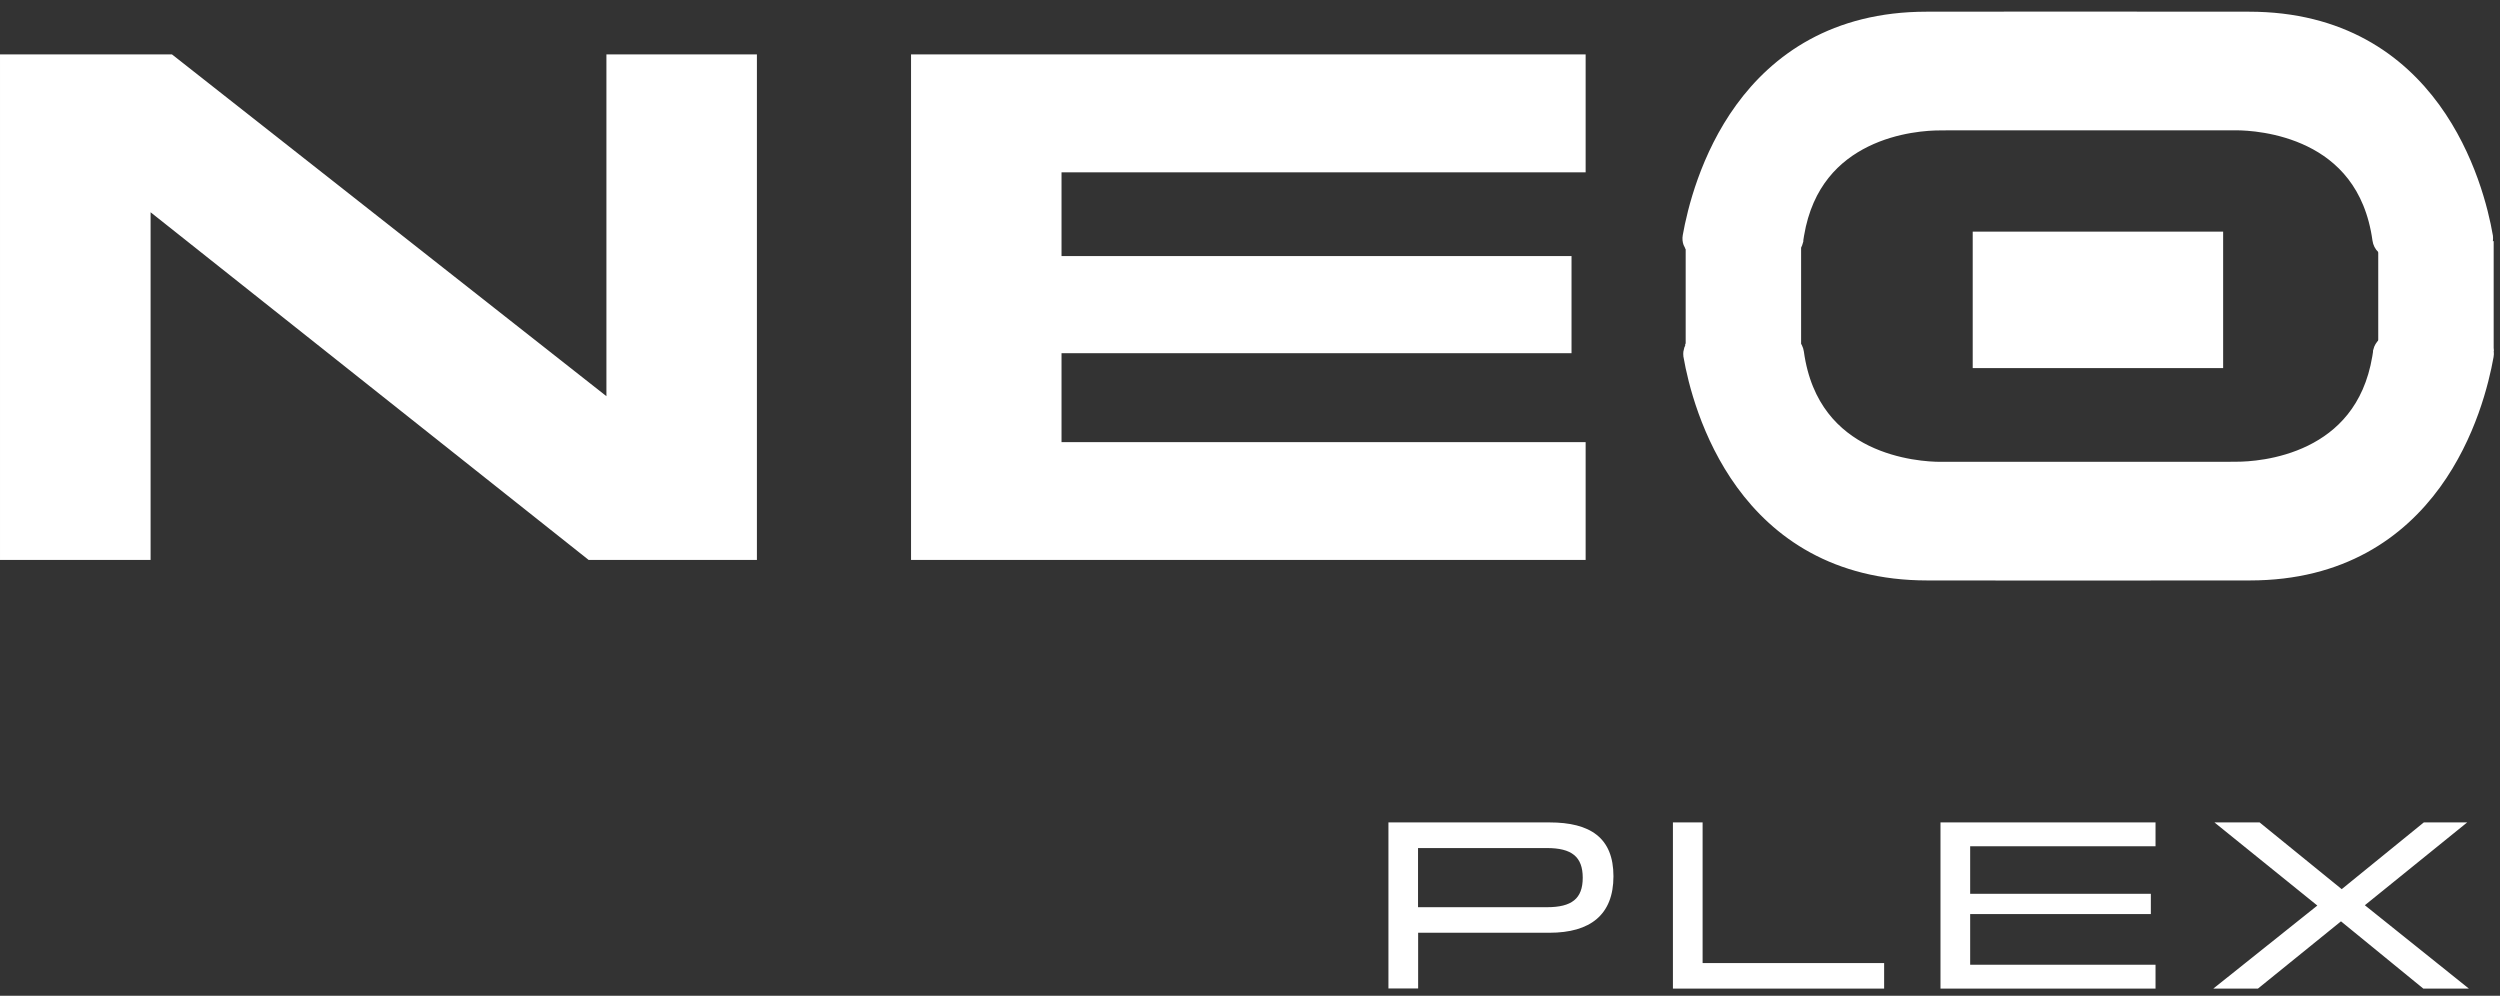 <?xml version="1.0" encoding="utf-8"?>
<svg xmlns="http://www.w3.org/2000/svg" fill="none" height="100%" overflow="visible" preserveAspectRatio="none" style="display: block;" viewBox="0 0 118 47" width="100%">
<rect x="0" y="0" width="118" height="47" fill="#333333" stroke="none"/>
<g id="Logo/Neo">
<g id="Group">
<path d="M7.103 26.43H9.66722e-05V2.568H8.117L28.623 18.7V2.568H35.726V26.43H27.785L7.108 10.019V26.43H7.103ZM74.842 26.43H43.001V2.568H74.842V8.133H50.104V12.086H74.176V16.672H50.104V20.87H74.842V26.435V26.43Z" fill="white" id="Vector"/>
<path d="M105.346 22.246C105.346 22.246 105.351 22.246 105.356 22.246C105.356 22.246 105.361 22.246 105.366 22.246C105.375 22.246 105.39 22.246 105.41 22.246C105.449 22.246 105.508 22.246 105.581 22.246C106.096 22.246 107.639 22.177 109.143 21.438C110.588 20.727 111.999 19.405 112.42 16.892L112.459 16.647V16.608C112.508 16.412 112.67 16.245 112.9 16.245H117.049V16.319C117.088 16.343 117.123 16.373 117.152 16.407C117.201 16.461 117.284 16.588 117.25 16.774C117.039 17.96 116.432 20.492 114.801 22.736C113.159 24.989 110.485 26.944 106.189 26.944C102.691 26.944 98.067 26.944 97.18 26.949C96.293 26.944 94.466 26.944 90.969 26.944C86.672 26.944 83.998 24.989 82.357 22.736C80.725 20.492 80.113 17.96 79.907 16.774V16.769C79.883 16.598 79.956 16.476 80 16.422V16.412C80.084 16.314 80.211 16.255 80.343 16.255H84.252C84.492 16.255 84.664 16.441 84.693 16.652C85.061 19.322 86.52 20.713 88.01 21.443C89.513 22.177 91.061 22.251 91.571 22.251C91.654 22.251 91.713 22.251 91.757 22.251C91.777 22.251 91.791 22.251 91.806 22.251C91.811 22.251 91.816 22.251 91.816 22.251H91.826H105.322L105.346 22.246Z" fill="white" id="Vector_2" stroke="white" stroke-width="0.906"/>
<path d="M91.777 5.703C91.777 5.703 91.772 5.703 91.767 5.703C91.767 5.703 91.762 5.703 91.757 5.703C91.747 5.703 91.733 5.703 91.713 5.703C91.674 5.703 91.615 5.703 91.541 5.703C91.027 5.703 89.484 5.771 87.98 6.511C86.535 7.221 85.124 8.544 84.703 11.057L84.664 11.302V11.341C84.615 11.537 84.453 11.704 84.223 11.704H80.074V11.63C80.034 11.606 80 11.576 79.971 11.542C79.922 11.488 79.839 11.361 79.873 11.175C80.084 9.989 80.691 7.457 82.322 5.213C83.963 2.96 86.638 1.005 90.934 1.005C94.432 1.005 96.254 1.005 97.146 1C98.032 1.005 102.657 1.005 106.154 1.005C110.45 1.005 113.125 2.96 114.766 5.213C116.397 7.457 117.01 9.989 117.215 11.175V11.18C117.24 11.351 117.167 11.473 117.122 11.527V11.537C117.039 11.635 116.912 11.694 116.78 11.694H112.87C112.63 11.694 112.459 11.508 112.43 11.297C112.062 8.627 110.607 7.236 109.113 6.506C107.609 5.771 106.061 5.698 105.552 5.698C105.468 5.698 105.41 5.698 105.366 5.698C105.346 5.698 105.326 5.698 105.317 5.698C105.312 5.698 105.307 5.698 105.307 5.698H105.297H91.801L91.777 5.703Z" fill="white" id="Vector_3" stroke="white" stroke-width="0.906"/>
<path d="M93.565 11.386H104.479V16.921H93.565V11.386Z" fill="white" id="Vector_4" stroke="white" stroke-width="0.906"/>
<path d="M85.012 11.381H79.564V16.569H85.012V11.381Z" fill="white" id="Vector_5"/>
<path d="M117.701 11.381H112.253V16.569H117.701V11.381Z" fill="white" id="Vector_6"/>
<path d="M65.534 46.661V38.818H73.132C75.062 38.818 76.155 39.543 76.155 41.361C76.155 43.178 75.062 44.026 73.132 44.026H66.936V46.656H65.534V46.661ZM73.015 40.028H66.931V42.82H73.015C74.186 42.82 74.705 42.419 74.705 41.429C74.705 40.44 74.186 40.028 73.015 40.028ZM80.368 45.456H88.931V46.661H78.962V38.818H80.363V45.451L80.368 45.456ZM101.741 46.661H91.591V38.818H101.741V39.945H92.992V42.188H101.52V43.144H92.992V45.534H101.741V46.661ZM104.528 38.818H106.654L110.529 41.968L114.404 38.818H116.451L111.621 42.727L116.53 46.661H114.379L110.495 43.487L106.576 46.661H104.469L109.378 42.742L104.528 38.823V38.818Z" fill="white" id="Vector_7"/>
</g>
</g>
</svg>